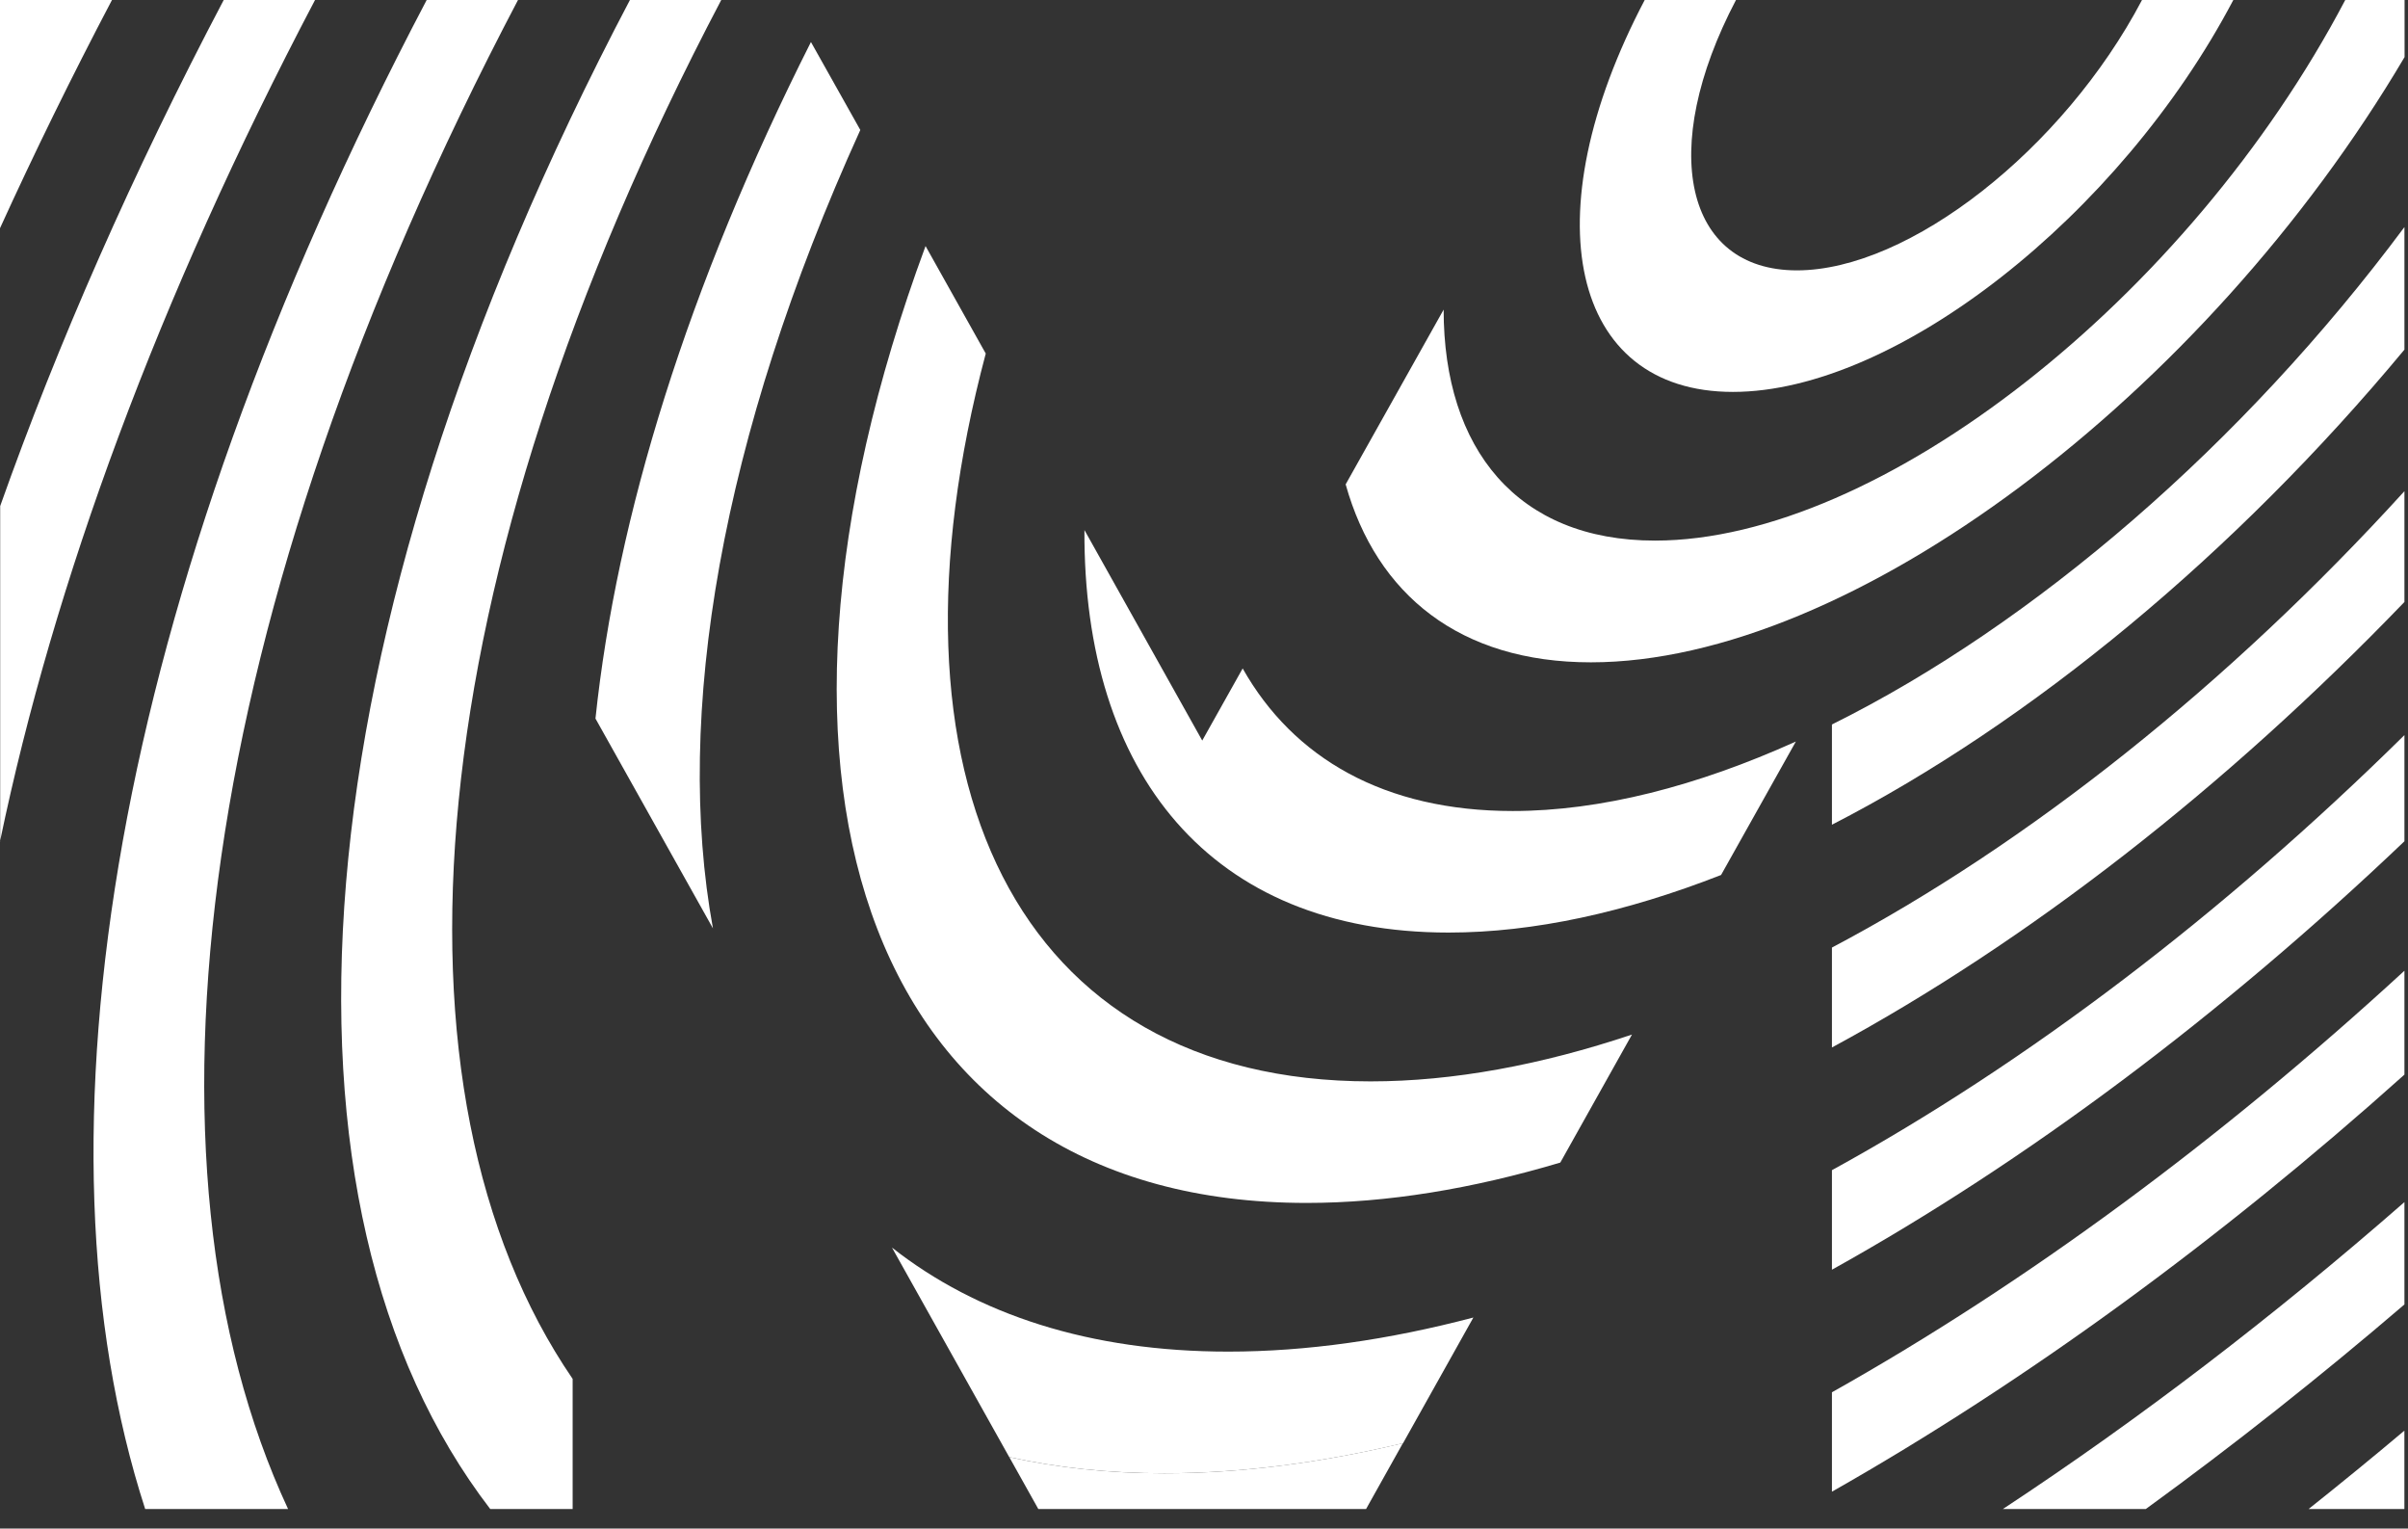 <?xml version="1.0" encoding="UTF-8"?> <svg xmlns="http://www.w3.org/2000/svg" width="52" height="33" viewBox="0 0 52 33" fill="none"><rect x="0" y="0" width="52" height="33" fill="#333333" stroke="none"/><path d="M18.578 2.806L17.512 0.907C14.842 6.198 13.316 11.168 12.859 15.513L15.396 20.043C14.556 15.452 15.559 9.454 18.578 2.806Z" fill="white"></path><path d="M26.525 29.18C23.532 29.18 21.1 28.38 19.262 26.934L21.794 31.457C22.827 31.686 23.945 31.807 25.144 31.807C26.793 31.807 28.52 31.582 30.298 31.158L31.817 28.444C29.986 28.926 28.211 29.18 26.525 29.18Z" fill="white"></path><path d="M11.186 0H9.214C2.4 12.956 0.554 24.606 3.135 32.579H6.221C2.753 25.12 4.19 13.303 11.186 0Z" fill="white"></path><path d="M0 18.165C1.162 12.582 3.413 6.444 6.803 0H4.831C2.856 3.752 1.251 7.408 0.004 10.925V18.165H0Z" fill="white"></path><path d="M32.665 17.509C29.898 17.509 27.93 16.37 26.835 14.431L25.962 15.988L23.418 11.443C23.392 16.691 26.133 20.133 31.283 20.133C33.122 20.133 35.112 19.694 37.166 18.89L38.781 16.009C36.646 16.973 34.562 17.509 32.665 17.509Z" fill="white"></path><path d="M51.922 32.579V30.886C51.235 31.465 50.548 32.025 49.853 32.579H51.922Z" fill="white"></path><path d="M0 0V4.927C0.739 3.306 1.545 1.66 2.418 0H0Z" fill="white"></path><path d="M51.923 7.548V4.902C48.428 9.597 43.924 13.474 39.56 15.641V17.805C43.861 15.595 48.261 11.957 51.923 7.548Z" fill="white"></path><path d="M37.422 8.461C40.927 8.461 45.773 4.666 48.228 0H46.256C44.559 3.224 41.224 5.837 38.803 5.837C36.382 5.837 35.795 3.224 37.488 0H35.517C33.062 4.666 33.916 8.461 37.422 8.461Z" fill="white"></path><path d="M39.56 20.457V22.614C43.79 20.329 48.068 17.002 51.923 12.996V10.604C48.135 14.767 43.816 18.208 39.56 20.457Z" fill="white"></path><path d="M51.923 15.87C48.013 19.726 43.772 22.953 39.56 25.263V27.412C43.757 25.077 47.983 21.914 51.923 18.162V15.87Z" fill="white"></path><path d="M39.56 30.058V32.204C43.738 29.833 47.931 26.777 51.923 23.2V20.957C47.953 24.606 43.749 27.705 39.56 30.058Z" fill="white"></path><path d="M10.587 32.579H12.366V29.769C8.14 23.592 8.961 12.571 15.575 0H13.603C6.287 13.895 5.578 26.059 10.587 32.579Z" fill="white"></path><path d="M51.923 25.952C49.097 28.423 46.186 30.647 43.252 32.578H46.338C48.221 31.211 50.089 29.733 51.923 28.162V25.952Z" fill="white"></path><path d="M34.354 14.299C39.965 14.299 47.608 8.54 51.926 1.232V0H50.645C47.255 6.448 40.582 11.671 35.739 11.671C32.765 11.671 31.175 9.697 31.175 6.684L29.059 10.457C29.727 12.839 31.528 14.299 34.354 14.299Z" fill="white"></path><path d="M28.216 25.97C29.951 25.97 31.792 25.666 33.694 25.099L35.242 22.335C33.282 22.992 31.377 23.346 29.598 23.346C21.922 23.346 18.851 16.777 21.287 7.633L19.987 5.312C15.631 17.091 18.825 25.97 28.216 25.97Z" fill="white"></path><path d="M21.795 31.457L22.422 32.578H29.5L30.295 31.157C28.516 31.582 26.79 31.807 25.141 31.807C23.945 31.807 22.827 31.686 21.795 31.457Z" fill="white"></path></svg> 